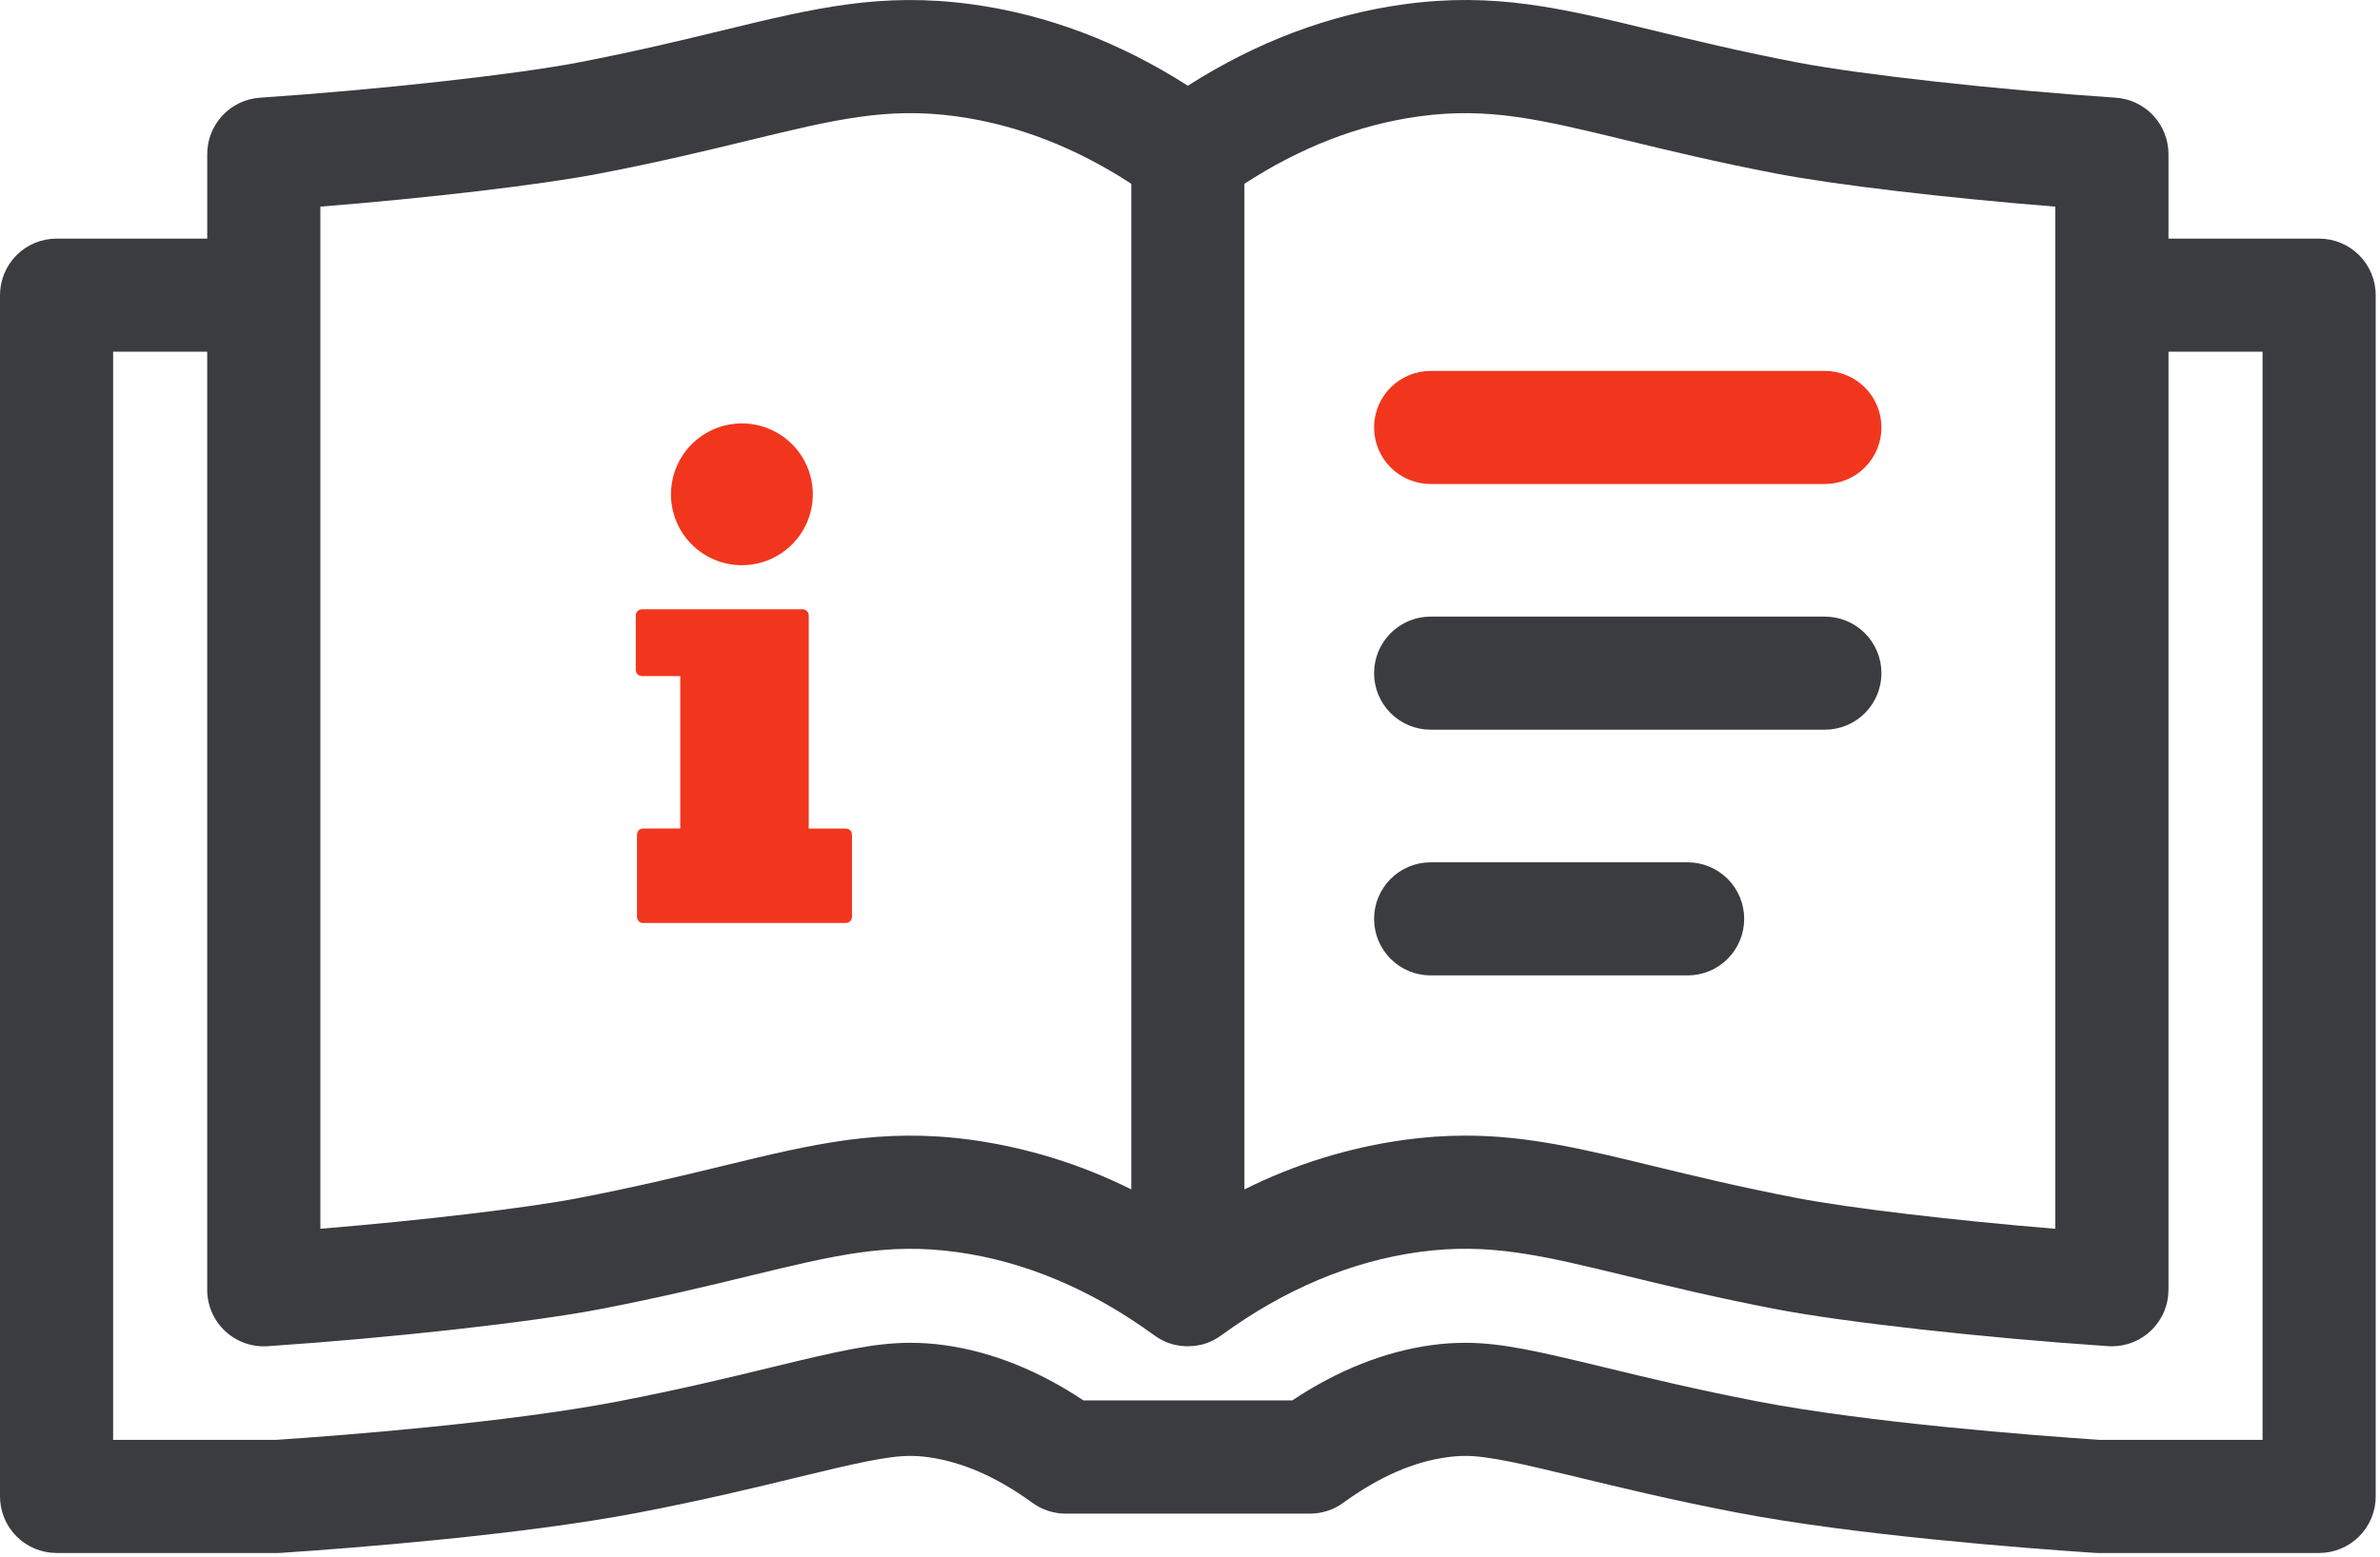 <?xml version="1.0" encoding="UTF-8"?> <svg xmlns="http://www.w3.org/2000/svg" width="269" height="176" viewBox="0 0 269 176" fill="none"><path d="M268.515 33.371V169.186C268.515 170.882 267.841 172.508 266.642 173.707C265.443 174.906 263.817 175.579 262.121 175.579H237.134C236.994 175.579 236.85 175.579 236.707 175.564C229.007 175.053 209.659 173.572 196.346 171.017C189.027 169.613 183.107 168.176 178.347 167.023C171.975 165.488 168.246 164.604 165.622 164.604C164.938 164.606 164.254 164.656 163.577 164.752C159.741 165.263 155.795 167.007 151.828 169.902C150.734 170.7 149.414 171.13 148.059 171.13H120.448C119.093 171.13 117.773 170.7 116.679 169.902C112.712 167.007 108.751 165.276 104.93 164.752C104.253 164.656 103.569 164.606 102.885 164.604C100.263 164.604 96.532 165.478 90.165 167.02C85.411 168.176 79.491 169.611 72.161 171.017C58.848 173.574 39.5 175.05 31.8 175.564C31.657 175.564 31.513 175.579 31.373 175.579H6.393C4.698 175.579 3.071 174.906 1.873 173.707C0.674 172.508 0 170.882 0 169.186V33.371C0 31.676 0.674 30.05 1.873 28.851C3.071 27.652 4.698 26.978 6.393 26.978H23.422V17.424C23.422 15.803 24.038 14.242 25.145 13.057C26.252 11.872 27.768 11.153 29.386 11.044C42.719 10.151 58.178 8.44 65.341 7.067C71.806 5.824 77.031 4.559 81.639 3.441C92.062 0.912 99.591 -0.906 109.833 0.485C118.292 1.638 126.488 4.73 134.257 9.691C142.026 4.738 150.222 1.646 158.682 0.485C168.911 -0.914 176.453 0.912 186.876 3.441C191.479 4.559 196.709 5.824 203.174 7.067C210.334 8.44 225.793 10.151 239.126 11.044C240.745 11.152 242.261 11.871 243.369 13.056C244.477 14.241 245.093 15.802 245.093 17.424V26.978H262.121C263.817 26.978 265.443 27.652 266.642 28.851C267.841 30.05 268.515 31.676 268.515 33.371ZM140.651 20.777V134.474C146.318 131.644 152.408 129.754 158.682 128.878C160.988 128.558 163.312 128.395 165.64 128.392C172.691 128.392 178.938 129.911 186.866 131.834C191.469 132.952 196.699 134.218 203.163 135.461C209.127 136.604 220.844 137.982 232.296 138.926V23.362C219.993 22.378 207.398 20.9 200.752 19.623C193.985 18.324 188.602 17.018 183.853 15.867C174.12 13.507 168.254 12.082 160.4 13.154C153.634 14.084 147 16.642 140.651 20.777ZM36.209 138.923C47.66 137.98 59.378 136.601 65.344 135.458C71.806 134.215 77.031 132.949 81.639 131.832C92.062 129.303 99.591 127.485 109.833 128.876C116.107 129.752 122.197 131.643 127.864 134.474V20.777C121.514 16.642 114.881 14.084 108.104 13.154C100.258 12.082 94.384 13.507 84.651 15.867C79.902 17.018 74.519 18.324 67.753 19.623C61.104 20.902 48.512 22.378 36.209 23.362V138.923ZM255.728 39.765H245.093V145.818C245.093 147.513 244.419 149.139 243.22 150.338C242.021 151.537 240.395 152.211 238.699 152.211C238.556 152.211 238.413 152.206 238.27 152.196C224.263 151.257 208.488 149.5 200.76 148.017C193.993 146.718 188.61 145.411 183.861 144.26C174.128 141.9 168.262 140.476 160.408 141.547C152.693 142.601 145.159 145.774 138.024 150.981L137.999 150.999C137.734 151.19 137.455 151.361 137.165 151.51L137.129 151.531C136.69 151.754 136.227 151.926 135.748 152.042H135.71C135.409 152.112 135.103 152.16 134.794 152.185H134.702C134.554 152.185 134.406 152.203 134.255 152.203C134.104 152.203 133.956 152.203 133.807 152.185H133.715C133.407 152.16 133.101 152.112 132.8 152.042H132.761C132.282 151.927 131.817 151.755 131.378 151.531L131.345 151.513C131.054 151.365 130.775 151.194 130.511 151.001L130.485 150.986C123.348 145.779 115.817 142.606 108.101 141.552C100.253 140.481 94.382 141.905 84.649 144.265C79.9 145.416 74.517 146.723 67.75 148.022C60.022 149.505 44.246 151.262 30.24 152.201C29.366 152.259 28.49 152.138 27.666 151.844C26.841 151.55 26.086 151.089 25.446 150.491C24.807 149.893 24.297 149.171 23.948 148.367C23.6 147.564 23.42 146.698 23.42 145.823V39.765H12.786V162.793H31.166C38.768 162.282 57.25 160.86 69.758 158.461C76.785 157.111 82.544 155.717 87.16 154.594C94.686 152.771 98.803 151.817 102.892 151.817C104.155 151.816 105.416 151.902 106.667 152.073C112.006 152.802 117.31 154.906 122.461 158.333H146.054C151.204 154.906 156.508 152.802 161.85 152.073C163.1 151.901 164.361 151.816 165.622 151.817C169.714 151.817 173.829 152.771 181.355 154.594C185.986 155.717 191.74 157.113 198.744 158.461C211.242 160.86 229.734 162.279 237.336 162.793H255.728V39.765ZM161.7 82.499H206.258C207.953 82.499 209.579 81.826 210.778 80.627C211.977 79.428 212.651 77.802 212.651 76.106C212.651 74.411 211.977 72.784 210.778 71.585C209.579 70.387 207.953 69.713 206.258 69.713H161.7C160.004 69.713 158.378 70.387 157.179 71.585C155.98 72.784 155.306 74.411 155.306 76.106C155.306 77.802 155.98 79.428 157.179 80.627C158.378 81.826 160.004 82.499 161.7 82.499ZM190.745 97.493H161.7C160.004 97.493 158.378 98.166 157.179 99.365C155.98 100.564 155.306 102.19 155.306 103.886C155.306 105.582 155.98 107.208 157.179 108.407C158.378 109.606 160.004 110.279 161.7 110.279H190.745C192.441 110.279 194.067 109.606 195.266 108.407C196.465 107.208 197.138 105.582 197.138 103.886C197.138 102.19 196.465 100.564 195.266 99.365C194.067 98.166 192.441 97.493 190.745 97.493Z" fill="#3B3C3F"></path><path d="M206.258 54.722H161.7C160.004 54.722 158.378 54.049 157.179 52.85C155.98 51.651 155.306 50.025 155.306 48.329C155.306 46.633 155.98 45.007 157.179 43.808C158.378 42.609 160.004 41.936 161.7 41.936H206.258C207.953 41.936 209.579 42.609 210.778 43.808C211.977 45.007 212.651 46.633 212.651 48.329C212.651 50.025 211.977 51.651 210.778 52.85C209.579 54.049 207.953 54.722 206.258 54.722Z" fill="#F1361D"></path><path d="M71.86 69.577V75.748C71.86 75.839 71.878 75.93 71.913 76.014C71.948 76.098 72 76.174 72.065 76.238C72.13 76.302 72.207 76.353 72.291 76.387C72.376 76.421 72.467 76.437 72.558 76.436H76.887V93.672H72.686C72.595 93.672 72.506 93.689 72.423 93.724C72.339 93.758 72.263 93.808 72.199 93.872C72.135 93.936 72.085 94.011 72.05 94.095C72.016 94.178 71.998 94.267 71.998 94.358V103.666C71.998 103.756 72.016 103.846 72.05 103.929C72.085 104.013 72.135 104.089 72.199 104.152C72.263 104.216 72.339 104.267 72.422 104.302C72.506 104.336 72.595 104.354 72.686 104.354H95.609C95.791 104.353 95.965 104.28 96.094 104.152C96.222 104.023 96.294 103.848 96.294 103.666V94.365C96.294 94.183 96.222 94.009 96.094 93.881C95.965 93.752 95.791 93.68 95.609 93.68H91.407V69.577C91.407 69.487 91.39 69.398 91.355 69.314C91.321 69.231 91.27 69.155 91.206 69.091C91.142 69.027 91.066 68.977 90.983 68.942C90.899 68.907 90.81 68.889 90.72 68.889H72.547C72.457 68.889 72.368 68.907 72.284 68.941C72.2 68.976 72.124 69.026 72.06 69.09C71.996 69.154 71.946 69.23 71.911 69.314C71.877 69.397 71.859 69.487 71.86 69.577Z" fill="#F1361D"></path><path d="M88.307 62.552C86.989 63.433 85.439 63.903 83.853 63.903H83.864C82.81 63.904 81.766 63.698 80.792 63.295C79.819 62.893 78.933 62.303 78.188 61.558C77.442 60.814 76.851 59.929 76.447 58.956C76.044 57.983 75.836 56.939 75.836 55.886C75.836 54.3 76.306 52.75 77.187 51.432C78.068 50.113 79.32 49.086 80.785 48.479C82.25 47.872 83.862 47.713 85.417 48.023C86.972 48.332 88.401 49.096 89.522 50.217C90.643 51.338 91.407 52.767 91.716 54.322C92.026 55.877 91.867 57.489 91.26 58.954C90.653 60.419 89.626 61.671 88.307 62.552Z" fill="#F1361D"></path></svg> 